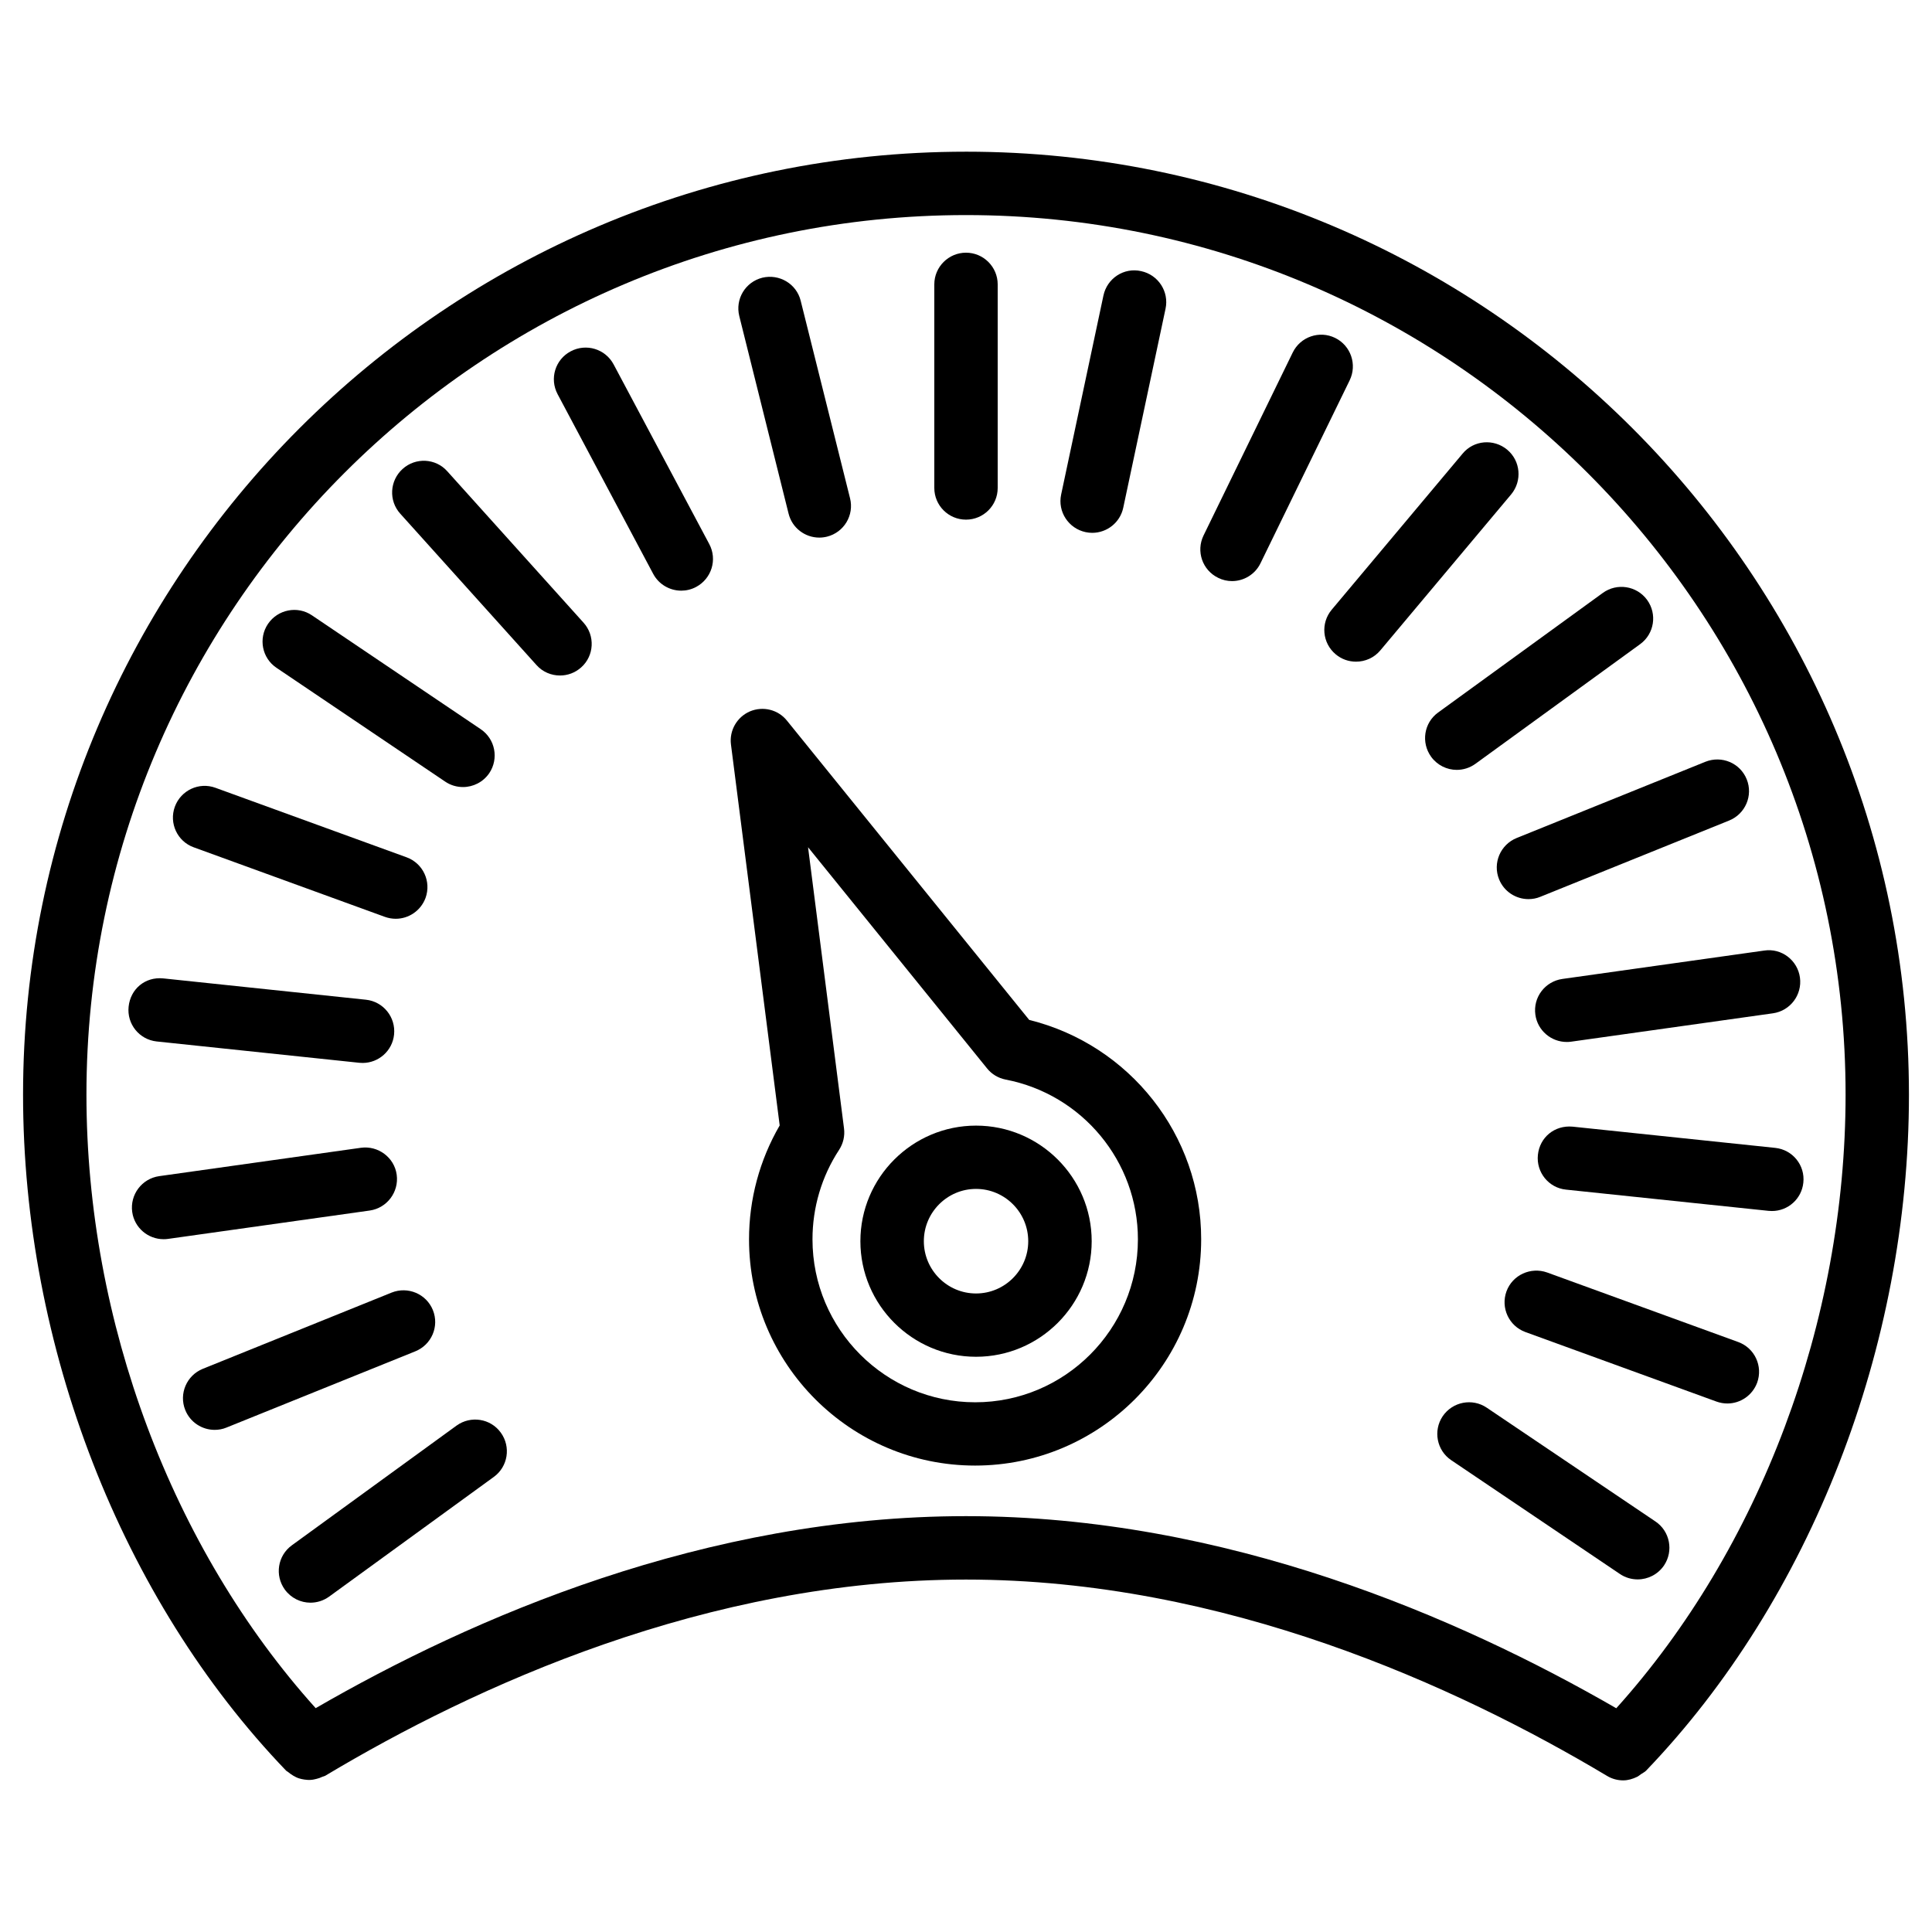 <?xml version="1.0" encoding="UTF-8"?>
<!-- Uploaded to: ICON Repo, www.svgrepo.com, Generator: ICON Repo Mixer Tools -->
<svg fill="#000000" width="800px" height="800px" version="1.1" viewBox="144 144 512 512" xmlns="http://www.w3.org/2000/svg">
 <g>
  <path d="m400 184.2c-137.77 0-249.89 112.1-249.89 249.89 0 66.711 26.051 133.68 69.672 179.11 0.168 0.188 0.398 0.25 0.586 0.418 0.441 0.379 0.883 0.672 1.363 0.965 0.484 0.273 0.945 0.523 1.469 0.691 0.504 0.168 0.988 0.25 1.512 0.336 0.547 0.062 1.051 0.125 1.594 0.082 0.547-0.02 1.051-0.148 1.574-0.273 0.523-0.125 1.027-0.293 1.531-0.547 0.23-0.105 0.504-0.125 0.734-0.25 39.59-23.723 101.18-52.02 169.85-52.02 68.477 0 130.15 28.297 169.87 52.02 1.344 0.82 2.832 1.195 4.305 1.195 1.281 0 2.519-0.379 3.695-0.945 0.379-0.188 0.672-0.461 1.008-0.691 0.441-0.316 0.945-0.523 1.344-0.922 43.621-45.426 69.672-112.39 69.672-179.11 0.004-137.83-112.11-249.95-249.88-249.95zm172.32 412.5c-41.605-24.016-103.36-50.906-172.32-50.906-69.125 0-130.82 26.871-172.34 50.883-38.016-42.234-60.75-102.38-60.75-162.58-0.004-128.51 104.56-233.1 233.09-233.1s233.1 104.56 233.1 233.1c-0.004 60.227-22.738 120.37-60.773 162.61z"/>
  <path d="m265 521.79-43.664 31.738c-3.758 2.731-4.578 7.977-1.848 11.734 1.637 2.246 4.199 3.465 6.781 3.465 1.723 0 3.441-0.523 4.934-1.594l43.664-31.738c3.758-2.731 4.578-7.977 1.848-11.734-2.731-3.781-7.981-4.555-11.715-1.871z"/>
  <path d="m258.72 491.19c-1.742-4.305-6.633-6.359-10.938-4.641l-50.023 20.195c-4.305 1.742-6.402 6.633-4.66 10.938 1.324 3.273 4.473 5.246 7.789 5.246 1.051 0 2.121-0.188 3.129-0.609l50.023-20.195c4.32-1.738 6.422-6.609 4.68-10.934z"/>
  <path d="m249.13 455.31c-0.629-4.598-4.953-7.766-9.488-7.137l-53.445 7.516c-4.598 0.652-7.789 4.891-7.16 9.488 0.586 4.199 4.199 7.223 8.312 7.223 0.398 0 0.797-0.02 1.195-0.082l53.445-7.516c4.559-0.656 7.769-4.894 7.141-9.492z"/>
  <path d="m185.54 420 53.676 5.648c0.316 0.02 0.586 0.043 0.883 0.043 4.242 0 7.894-3.211 8.332-7.516 0.484-4.617-2.856-8.754-7.453-9.238l-53.676-5.648c-4.914-0.504-8.734 2.875-9.215 7.473-0.504 4.621 2.836 8.754 7.453 9.238z"/>
  <path d="m195.35 368.55 50.652 18.43c0.945 0.336 1.91 0.504 2.875 0.504 3.422 0 6.633-2.121 7.894-5.519 1.574-4.367-0.652-9.172-5.016-10.77l-50.676-18.43c-4.324-1.574-9.152 0.652-10.75 5.039-1.574 4.344 0.652 9.172 5.019 10.746z"/>
  <path d="m262 351.15c1.426 0.965 3.066 1.426 4.703 1.426 2.688 0 5.332-1.301 6.969-3.695 2.562-3.836 1.574-9.043-2.289-11.648l-44.715-30.164c-3.797-2.582-9.023-1.594-11.648 2.266-2.602 3.844-1.594 9.07 2.269 11.652z"/>
  <path d="m262.54 268.9c-3.066-3.465-8.418-3.734-11.84-0.629-3.441 3.106-3.738 8.418-0.629 11.859l36.105 40.117c1.637 1.848 3.945 2.769 6.234 2.769 2.016 0 4.008-0.715 5.625-2.164 3.445-3.082 3.715-8.395 0.609-11.836z"/>
  <path d="m306.61 240.56c-2.203-4.113-7.285-5.625-11.355-3.461-4.117 2.16-5.668 7.242-3.488 11.355l25.34 47.629c1.512 2.832 4.43 4.449 7.43 4.449 1.324 0 2.688-0.316 3.945-0.988 4.094-2.184 5.668-7.262 3.484-11.355z"/>
  <path d="m352.98 280.11c0.945 3.82 4.367 6.359 8.145 6.359 0.672 0 1.344-0.082 2.035-0.25 4.512-1.133 7.242-5.688 6.109-10.18l-13.078-52.336c-1.113-4.512-5.688-7.18-10.16-6.109-4.512 1.133-7.242 5.668-6.109 10.184z"/>
  <path d="m400 281.71c4.641 0 8.398-3.758 8.398-8.398v-53.949c0-4.641-3.777-8.398-8.398-8.398-4.617 0-8.398 3.758-8.398 8.398v53.949c0 4.641 3.758 8.398 8.398 8.398z"/>
  <path d="m431.7 285.02c0.586 0.125 1.176 0.188 1.742 0.188 3.906 0 7.391-2.707 8.23-6.656l11.211-52.754c0.965-4.535-1.953-8.984-6.488-9.949-4.578-1.027-9.004 1.93-9.973 6.465l-11.211 52.754c-0.961 4.539 1.957 8.988 6.488 9.953z"/>
  <path d="m497.82 233.55c-4.137-2.035-9.195-0.316-11.23 3.863l-23.637 48.492c-2.035 4.176-0.316 9.195 3.883 11.23 1.176 0.586 2.414 0.859 3.672 0.859 3.086 0 6.086-1.742 7.535-4.723l23.637-48.492c2.019-4.176 0.297-9.191-3.859-11.23z"/>
  <path d="m543.42 263.17c-3.57-2.961-8.859-2.539-11.82 1.051l-34.68 41.355c-2.981 3.547-2.519 8.836 1.051 11.82 1.574 1.324 3.484 1.953 5.394 1.953 2.394 0 4.785-1.008 6.445-3l34.68-41.355c2.938-3.555 2.496-8.844-1.07-11.824z"/>
  <path d="m523.27 344.56c1.637 2.246 4.199 3.465 6.781 3.465 1.723 0 3.441-0.523 4.934-1.594l43.664-31.719c3.758-2.731 4.578-7.977 1.848-11.734-2.75-3.758-7.996-4.555-11.734-1.848l-43.648 31.695c-3.754 2.707-4.574 7.957-1.844 11.734z"/>
  <path d="m541.27 377.03c1.324 3.273 4.473 5.246 7.789 5.246 1.051 0 2.121-0.188 3.129-0.609l50.047-20.215c4.305-1.742 6.402-6.633 4.66-10.938-1.742-4.305-6.613-6.359-10.938-4.641l-50.047 20.215c-4.281 1.75-6.383 6.617-4.641 10.941z"/>
  <path d="m550.89 412.91c0.586 4.199 4.199 7.223 8.312 7.223 0.398 0 0.797-0.02 1.195-0.082l53.445-7.516c4.598-0.652 7.789-4.891 7.16-9.488-0.629-4.578-4.891-7.852-9.488-7.137l-53.445 7.516c-4.621 0.645-7.832 4.887-7.18 9.484z"/>
  <path d="m614.45 448.2-53.676-5.625c-4.848-0.441-8.734 2.875-9.215 7.473-0.484 4.617 2.856 8.754 7.453 9.215l53.676 5.625c0.316 0.02 0.586 0.043 0.902 0.043 4.242 0 7.871-3.211 8.312-7.516 0.504-4.617-2.836-8.73-7.453-9.215z"/>
  <path d="m604.65 499.65-50.652-18.43c-4.305-1.531-9.172 0.629-10.77 5.016-1.574 4.367 0.652 9.172 5.016 10.77l50.652 18.43c0.945 0.336 1.91 0.504 2.875 0.504 3.422 0 6.633-2.121 7.894-5.519 1.578-4.367-0.648-9.176-5.016-10.77z"/>
  <path d="m538 517.05c-3.82-2.582-9.047-1.594-11.672 2.266-2.582 3.84-1.574 9.07 2.266 11.652l44.715 30.164c1.426 0.965 3.066 1.426 4.703 1.426 2.688 0 5.332-1.301 6.969-3.695 2.582-3.84 1.574-9.07-2.266-11.652z"/>
  <path d="m416.75 414.29-64.195-79.309c-2.328-2.918-6.336-3.922-9.824-2.453-3.441 1.488-5.5 5.078-5.016 8.793l12.91 100.93c-5.312 9.152-8.125 19.523-8.125 30.188 0 33.062 26.871 59.953 59.91 59.953 33.043 0 59.91-26.891 59.91-59.953 0.047-27.625-18.973-51.578-45.57-58.148zm-14.316 101.33c-23.785 0-43.117-19.375-43.117-43.18 0-8.461 2.434-16.668 7.055-23.723 1.09-1.68 1.555-3.672 1.301-5.668l-9.531-74.523 47.422 58.59c1.238 1.555 3 2.602 4.934 2.981 20.32 3.906 35.059 21.707 35.059 42.34-0.004 23.809-19.336 43.184-43.121 43.184z"/>
  <path d="m402.66 442.3c-16.898 0-30.648 13.75-30.648 30.629 0 16.879 13.75 30.629 30.648 30.629 16.898 0 30.648-13.75 30.648-30.629 0-16.879-13.75-30.629-30.648-30.629zm0 44.484c-7.621 0-13.832-6.215-13.832-13.855s6.215-13.855 13.832-13.855c7.621 0 13.832 6.215 13.832 13.855 0.004 7.641-6.211 13.855-13.832 13.855z"/>
 </g>
</svg>